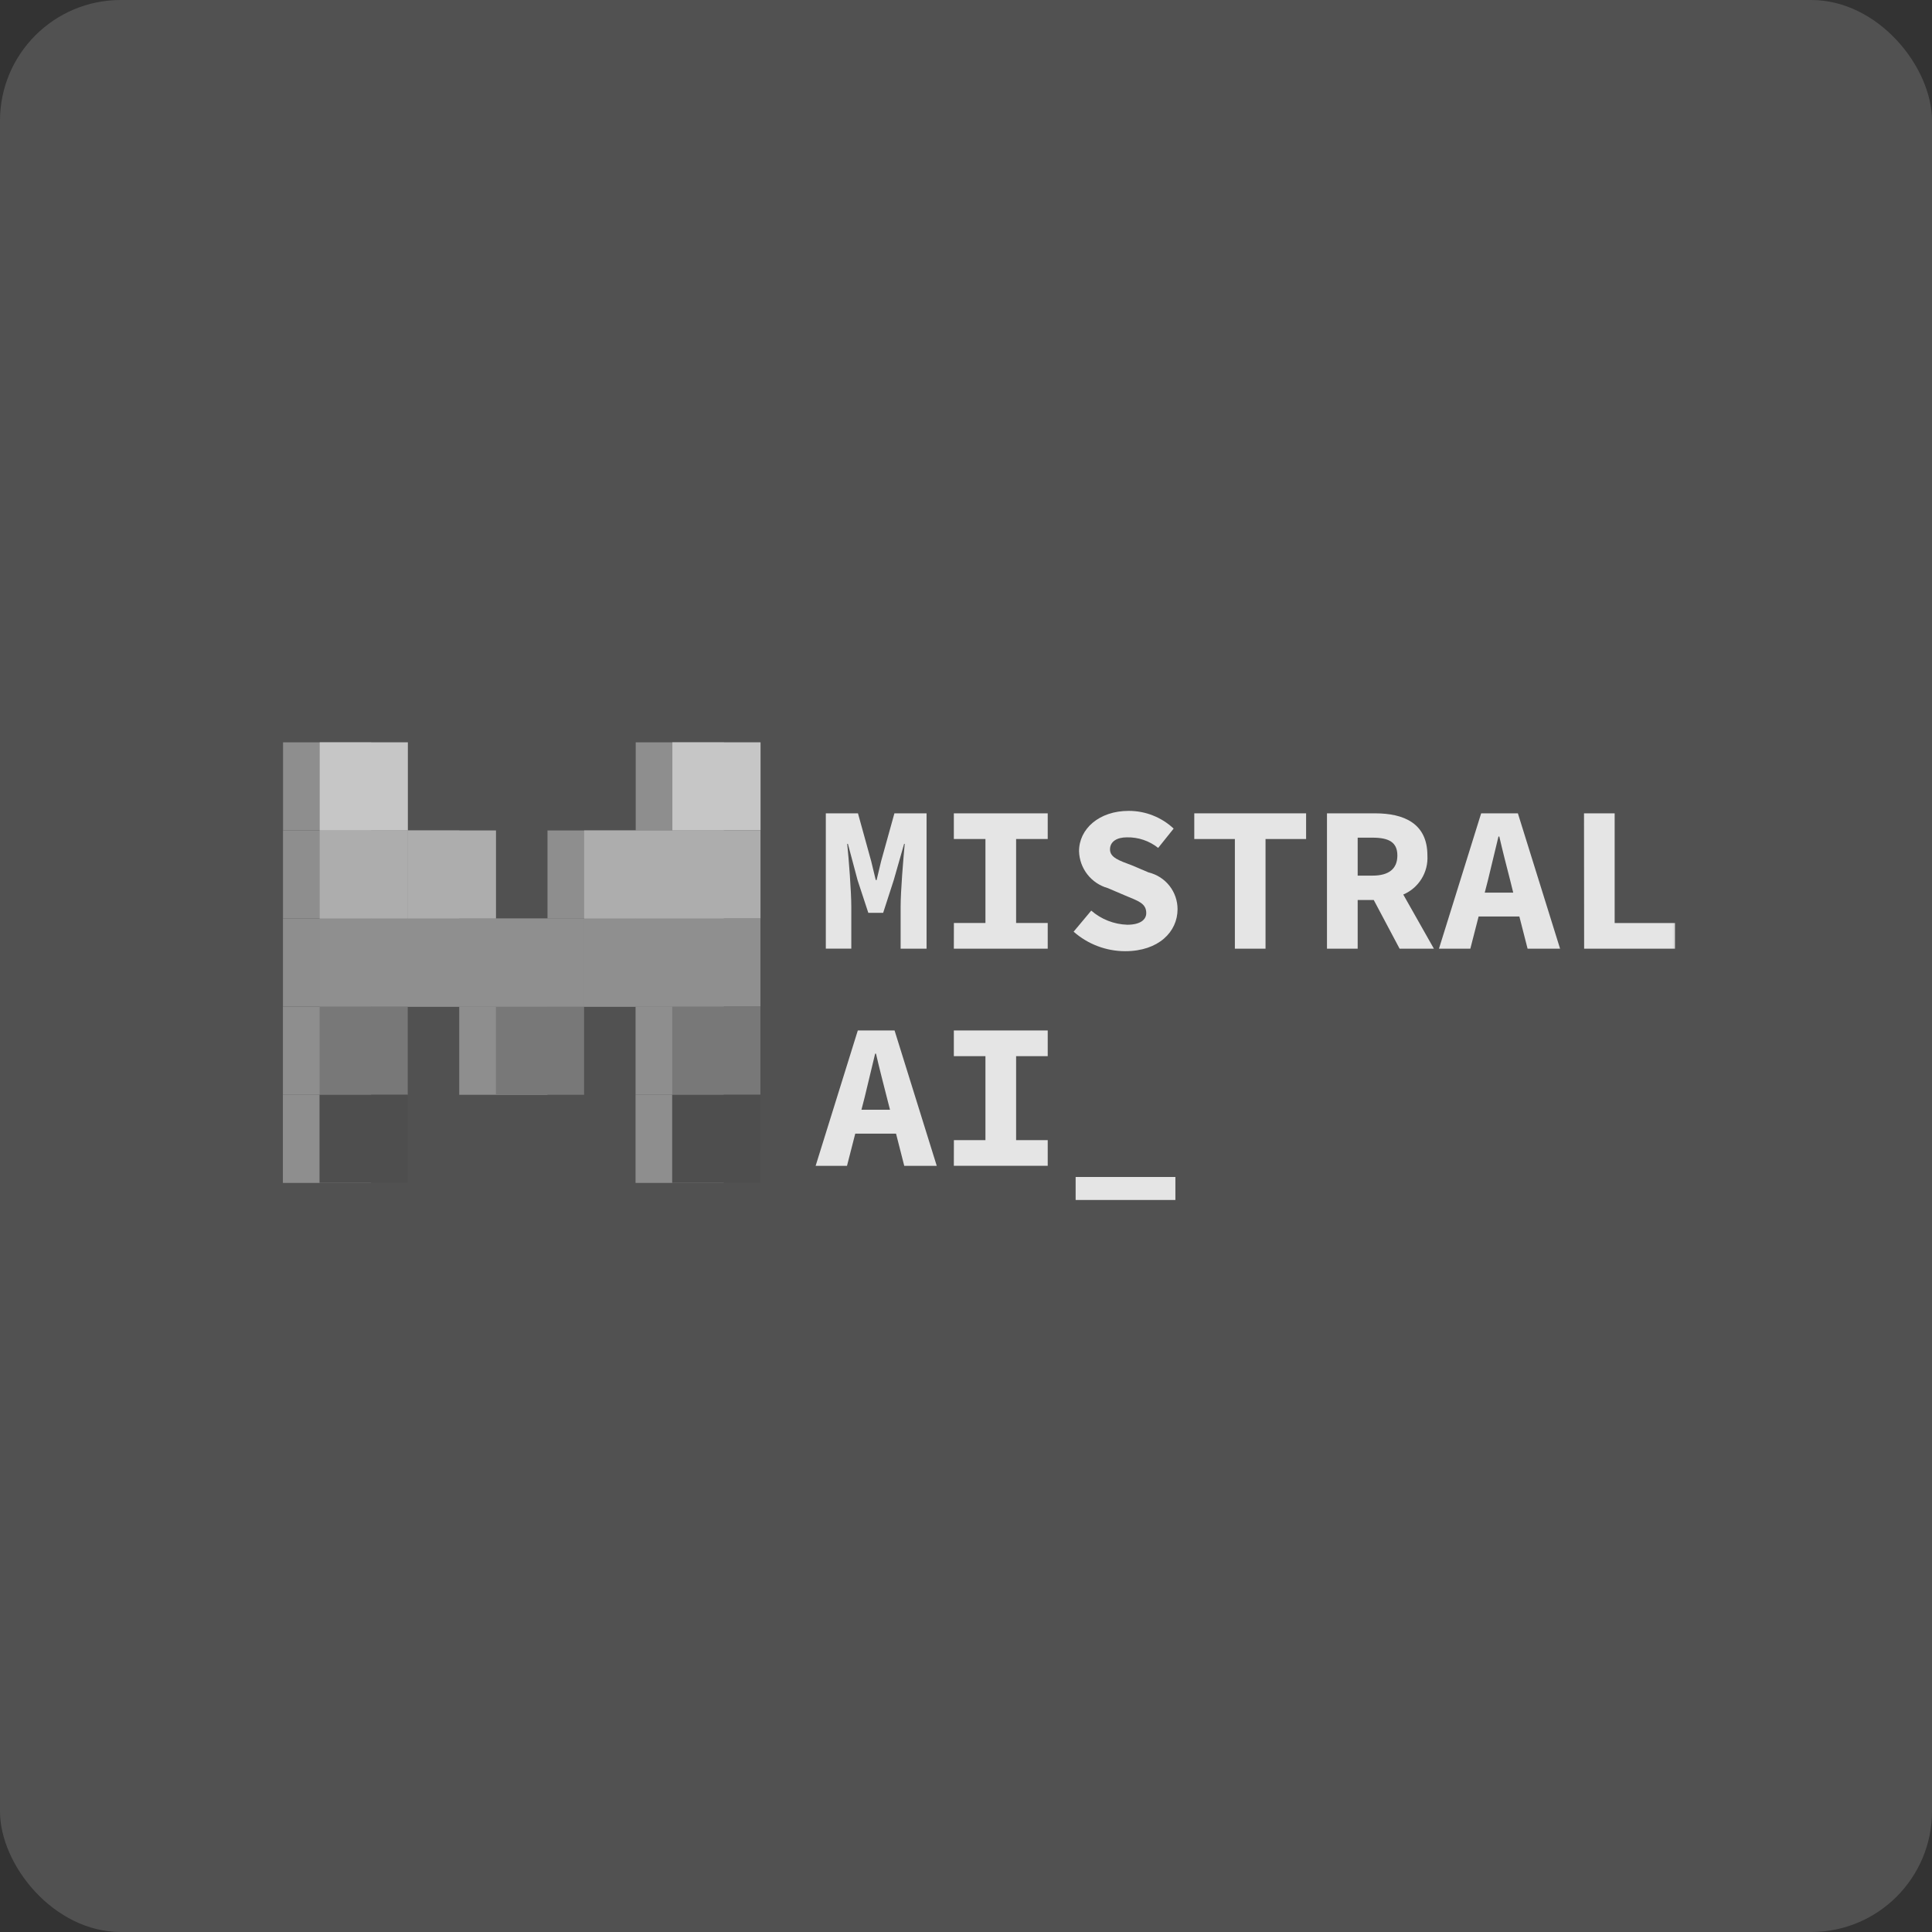 <svg width="160" height="160" viewBox="0 0 160 160" fill="none" xmlns="http://www.w3.org/2000/svg">
<rect x="0" y="0" width="160" height="160" fill="#333333" stroke="none"/>
<rect width="160" height="160" rx="10" fill="white" fill-opacity="0.15"/>
<path d="M38.037 76.072H30.735V83.368H38.037V76.072Z" fill="#8E8E8E"/>
<path d="M45.334 83.37H38.032V90.667H45.334V83.37Z" fill="#8E8E8E"/>
<path d="M45.338 76.072H38.036V83.368H45.338V76.072Z" fill="#8E8E8E"/>
<path d="M52.64 76.072H45.338V83.368H52.64V76.072Z" fill="#8E8E8E"/>
<path d="M38.041 68.774H30.739V76.071H38.041V68.774Z" fill="#8E8E8E"/>
<path d="M52.644 68.774H45.342V76.071H52.644V68.774Z" fill="#8E8E8E"/>
<path d="M30.735 76.072H23.433V83.368H30.735V76.072Z" fill="#8E8E8E"/>
<path d="M30.739 68.774H23.437V76.071H30.739V68.774Z" fill="#8E8E8E"/>
<path d="M30.743 61.476H23.441V68.773H30.743V61.476Z" fill="#8E8E8E"/>
<path d="M59.949 61.476H52.647V68.773H59.949V61.476Z" fill="#8E8E8E"/>
<path d="M30.731 83.37H23.429V90.667H30.731V83.37Z" fill="#8E8E8E"/>
<path d="M30.729 90.668H23.427V97.965H30.729V90.668Z" fill="#8E8E8E"/>
<path d="M59.941 76.072H52.639V83.368H59.941V76.072Z" fill="#8E8E8E"/>
<path d="M59.945 68.774H52.643V76.071H59.945V68.774Z" fill="#8E8E8E"/>
<path d="M59.937 83.37H52.635V90.667H59.937V83.37Z" fill="#8E8E8E"/>
<path d="M59.935 90.668H52.633V97.965H59.935V90.668Z" fill="#8E8E8E"/>
<path d="M41.073 76.072H33.772V83.368H41.073V76.072Z" fill="#8F8F8F"/>
<path d="M48.371 83.37H41.069V90.667H48.371V83.37Z" fill="#787878"/>
<path d="M48.375 76.072H41.073V83.368H48.375V76.072Z" fill="#8F8F8F"/>
<path d="M55.677 76.072H48.375V83.368H55.677V76.072Z" fill="#8F8F8F"/>
<path d="M41.076 68.773H33.776V76.07H41.076V68.773Z" fill="#ADADAD"/>
<path d="M55.681 68.773H48.379V76.07H55.681V68.773Z" fill="#ADADAD"/>
<path d="M33.772 76.072H26.471V83.368H33.772V76.072Z" fill="#8F8F8F"/>
<path d="M33.776 68.773H26.475V76.07H33.776V68.773Z" fill="#ADADAD"/>
<path d="M33.778 61.475H26.477V68.772H33.778V61.475Z" fill="#C6C6C6"/>
<path d="M62.985 61.475H55.683V68.772H62.985V61.475Z" fill="#C6C6C6"/>
<path d="M33.768 83.37H26.467V90.667H33.768V83.37Z" fill="#787878"/>
<path d="M33.764 90.666H26.463V97.963H33.764V90.666Z" fill="#4E4E4E"/>
<path d="M62.978 76.072H55.676V83.368H62.978V76.072Z" fill="#8F8F8F"/>
<path d="M62.981 68.773H55.679V76.07H62.981V68.773Z" fill="#ADADAD"/>
<path d="M62.974 83.37H55.672V90.667H62.974V83.37Z" fill="#787878"/>
<path d="M62.971 90.666H55.669V97.963H62.971V90.666Z" fill="#4E4E4E"/>
<mask id="mask0_5169_189300" style="mask-type:luminance" maskUnits="userSpaceOnUse" x="21" y="56" width="119" height="48">
<path d="M139.39 56H21V103.439H139.39V56Z" fill="white"/>
</mask>
<g mask="url(#mask0_5169_189300)">
<path d="M68.391 67.358H71.054L72.151 71.33L72.527 72.882H72.597L72.968 71.33L74.071 67.358H76.734V78.566H74.586V75.091C74.586 73.83 74.808 71.096 74.926 69.885H74.875L74.014 72.895L73.14 75.595H71.91L71.022 72.895L70.22 69.885H70.162C70.29 71.096 70.501 73.83 70.501 75.091V78.561H68.391V67.358Z" fill="#E5E5E5"/>
<path d="M78.998 76.439H81.61V69.484H78.993V67.357H86.768V69.484H84.15V76.439H86.768V78.566H78.993L78.998 76.439Z" fill="#E5E5E5"/>
<path d="M88.915 77.156L90.372 75.413C91.202 76.134 92.255 76.547 93.353 76.583C94.428 76.583 94.928 76.165 94.928 75.617C94.928 74.81 94.262 74.615 93.201 74.171L91.738 73.547C91.068 73.358 90.476 72.96 90.048 72.41C89.621 71.861 89.38 71.189 89.361 70.493C89.361 68.636 91.034 67.153 93.472 67.153C94.855 67.15 96.187 67.675 97.196 68.62L95.915 70.22C95.181 69.635 94.267 69.326 93.329 69.345C92.495 69.345 91.926 69.691 91.926 70.346C91.926 71.018 92.679 71.267 93.754 71.669L95.124 72.252C95.808 72.417 96.416 72.807 96.851 73.359C97.285 73.912 97.521 74.595 97.52 75.298C97.52 77.161 95.956 78.774 93.182 78.774C91.609 78.772 90.09 78.197 88.911 77.156" fill="#E5E5E5"/>
<path d="M102.267 69.484H98.905V67.357H108.166V69.484H104.806V78.566H102.267V69.484Z" fill="#E5E5E5"/>
<path d="M112.437 69.372H113.674C115.007 69.372 115.724 69.742 115.724 70.849C115.724 71.956 115.01 72.515 113.674 72.515H112.437V69.372ZM118.749 78.566L116.213 74.082C116.839 73.815 117.367 73.361 117.725 72.782C118.083 72.203 118.253 71.528 118.212 70.849C118.212 68.181 116.257 67.357 113.881 67.357H109.895V78.565H112.437V74.534H113.768L115.908 78.565L118.749 78.566Z" fill="#E5E5E5"/>
<path d="M122.96 73.924L123.226 72.891L124.097 69.276H124.166C124.435 70.459 124.777 71.772 125.063 72.891L125.319 73.924H122.96ZM126.508 78.566H129.199L125.705 67.358H122.663L119.169 78.566H121.767L122.452 75.901H125.827L126.508 78.566Z" fill="#E5E5E5"/>
<path d="M131.181 67.358H133.719V76.44H138.716V78.566H131.191L131.181 67.358Z" fill="#E5E5E5"/>
<path d="M71.341 91.906L71.607 90.873L72.476 87.258H72.545C72.817 88.44 73.156 89.754 73.442 90.873L73.707 91.906H71.341ZM74.887 96.552H77.578L74.084 85.339H71.04L67.546 96.552H70.144L70.828 93.884H74.206L74.887 96.552Z" fill="#E5E5E5"/>
<path d="M78.998 94.42H81.61V87.465H78.993V85.338H86.768V87.465H84.15V94.42H86.768V96.547H78.993L78.998 94.42Z" fill="#E5E5E5"/>
<path d="M97.341 97.473H89.08V99.377H97.341V97.473Z" fill="#E5E5E5"/>
</g>
</svg>
